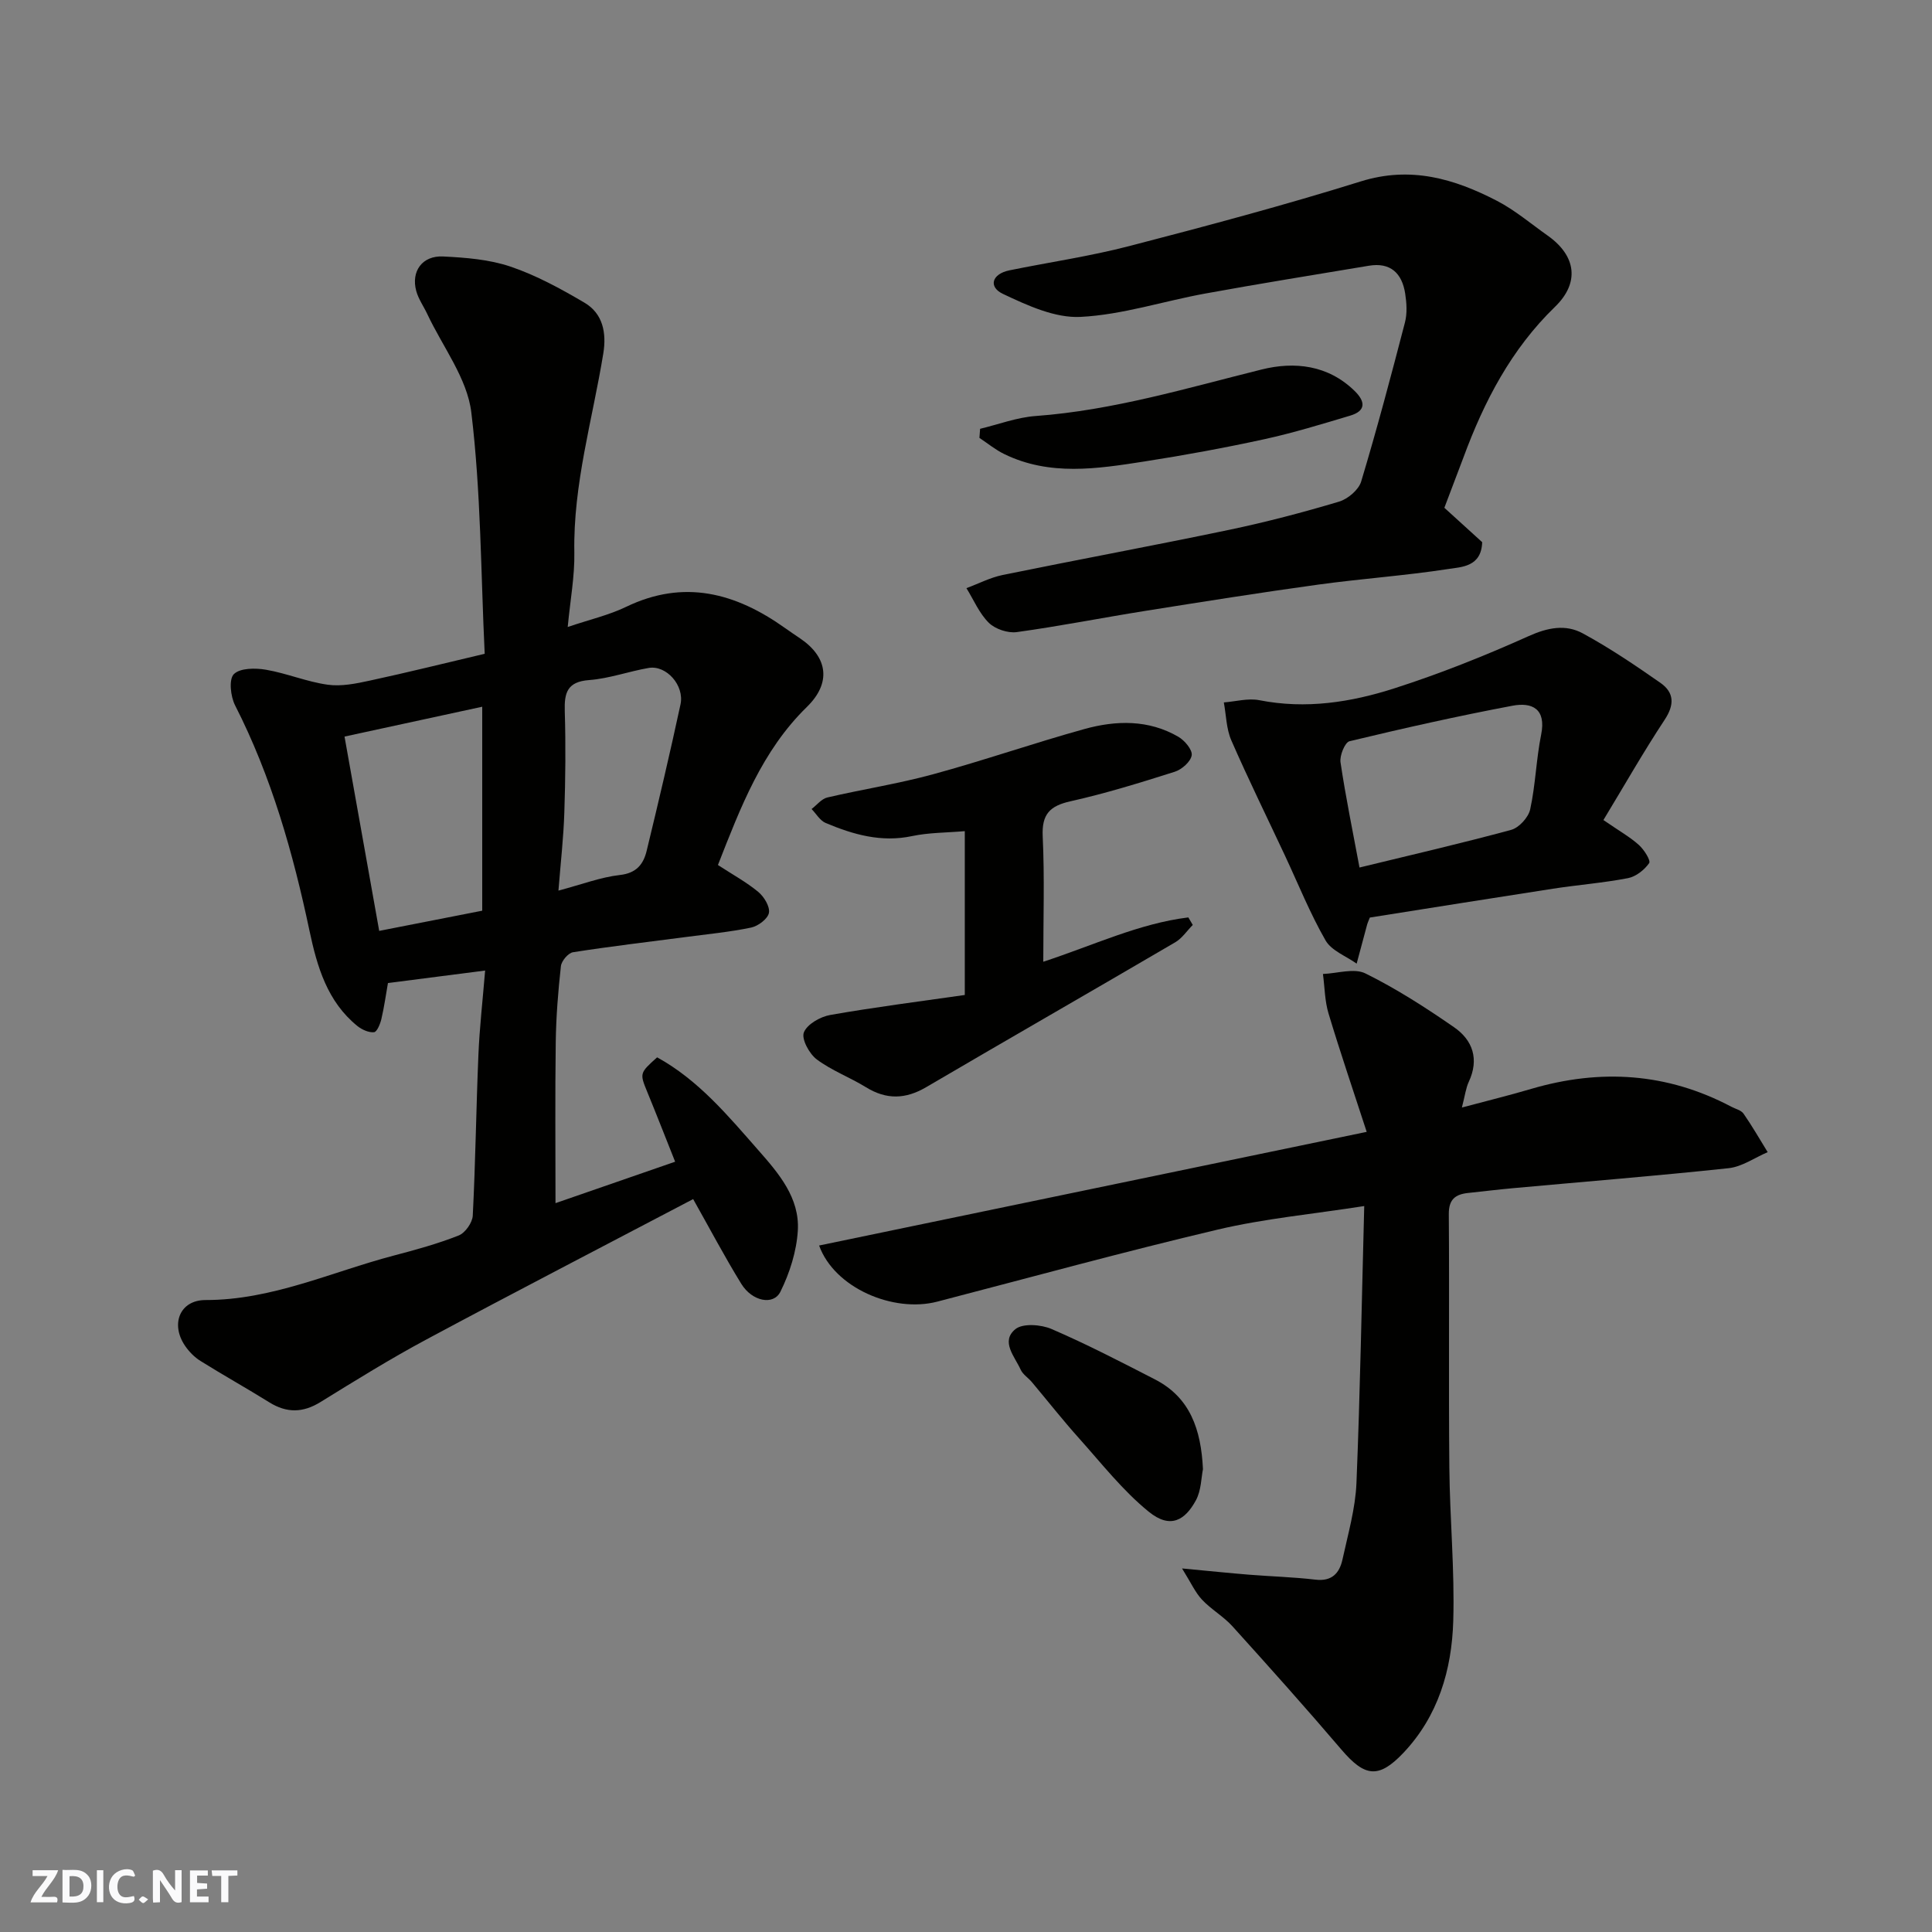 <svg enable-background="new 0 0 400 400" viewBox="0 0 400 400" xmlns="http://www.w3.org/2000/svg"><rect x="0" y="0" width="400" height="400" fill="#808080" stroke="none"/><g fill="#fafafb"><path d="m37.59 393.81c-.92.31-1.52.05-2-.78-.7-1.2-1.52-2.34-2.47-3.78v4.59c-.55.03-.95.05-1.41.07-.03-.37-.06-.64-.06-.91 0-1.91 0-3.81 0-5.7 1.13-.41 1.77-.03 2.29.91.62 1.11 1.38 2.14 2.31 3.19v-4.2h1.35v6.61z"/><path d="m12.94 393.88v-6.75c1.9.19 3.93-.54 5.37 1.29.8 1.01.78 2.88.03 3.97-1.37 1.97-3.4 1.51-5.4 1.49m1.45-1.22c2.04.12 2.92-.58 2.89-2.21-.03-1.51-.98-2.19-2.89-2z"/><path d="m11.81 393.87h-5.49c.68-2.18 2.47-3.48 3.51-5.45h-3.08v-1.21h5.29c-.71 2.13-2.44 3.48-3.47 5.51.86 0 1.63.04 2.39-.01.79-.05 1.14.21.85 1.16"/><path d="m39.33 393.86v-6.61h3.7v1.07h-2.22v1.52c.68.04 1.34.09 2.07.13v1.07c-.72.05-1.38.09-2.1.14v1.48h2.4v1.19h-3.85z"/><path d="m27.71 388.56c-1.15-.3-2.46-.61-3.1.64-.37.73-.41 1.93-.06 2.67.63 1.35 1.99.93 3.17.68.35.94-.01 1.32-.93 1.46-1.62.25-3.05-.27-3.76-1.48-.73-1.24-.6-3.03.31-4.17.88-1.11 2.71-1.7 4-1.16.32.13.44.74.65 1.12-.1.08-.19.16-.28.24"/><path d="m49.15 387.24v1.07c-.59.02-1.17.05-1.87.08v5.44h-1.48v-5.44h-1.85c-.05-.4-.08-.73-.13-1.15z"/><path d="m20.06 387.21h1.33v6.62h-1.33z"/><path d="m30.68 393.25c-.49.38-.8.79-1.05.76-.32-.05-.6-.45-.9-.7.26-.24.51-.64.8-.67.29-.04.62.3 1.15.61"/></g><path d="m100.35 135.36c-.8-16.7-.77-33.46-2.77-49.98-.85-7.05-5.93-13.58-9.11-20.35-.75-1.6-1.83-3.1-2.29-4.78-1.11-4.08 1.24-7.36 5.55-7.15 4.7.23 9.57.61 13.97 2.1 5.34 1.81 10.42 4.59 15.31 7.47 3.84 2.26 4.58 6.28 3.9 10.49-2.23 13.7-6.26 27.12-6 41.22.09 4.9-.84 9.82-1.37 15.43 4.54-1.54 8.5-2.44 12.07-4.16 12.01-5.8 22.71-2.89 32.91 4.37 1.06.76 2.15 1.48 3.23 2.22 5.69 3.89 6.35 9.2 1.32 14.11-9.34 9.12-13.76 20.85-18.43 32.74 3 1.96 5.87 3.52 8.34 5.56 1.2.99 2.45 3.03 2.22 4.34-.22 1.23-2.22 2.74-3.67 3.05-4.45.93-9.01 1.36-13.54 1.96-7.79 1.02-15.59 1.93-23.35 3.15-1 .16-2.39 1.8-2.51 2.88-.58 5.24-1 10.51-1.07 15.78-.15 10.91-.05 21.82-.05 33.29 7.9-2.74 16.25-5.63 24.77-8.58-1.91-4.79-3.79-9.62-5.76-14.42-1.59-3.88-1.62-3.92 2.03-7.19 8.51 4.67 14.65 12.05 20.94 19.21 4.21 4.78 8.6 9.87 8.19 16.66-.26 4.3-1.68 8.77-3.6 12.65-1.44 2.91-5.86 2.01-8.1-1.62-3.48-5.65-6.58-11.54-9.97-17.55-18.35 9.64-36.89 19.23-55.28 29.09-7.46 4-14.67 8.48-21.88 12.93-3.64 2.25-6.98 2.3-10.59.06-4.7-2.93-9.54-5.62-14.24-8.56-1.24-.77-2.36-1.91-3.19-3.12-3.08-4.48-1.13-9.5 4.22-9.5 13.77.01 26.03-5.8 38.91-9.19 4.56-1.2 9.14-2.45 13.51-4.18 1.34-.53 2.84-2.65 2.91-4.11.57-11.09.7-22.19 1.17-33.28.23-5.57.87-11.13 1.39-17.46-7.15.92-13.52 1.74-20.12 2.59-.42 2.37-.77 4.94-1.36 7.45-.24 1.03-.92 2.68-1.53 2.73-1.1.1-2.49-.53-3.42-1.27-6.26-5.06-8.36-12.32-9.93-19.72-3.41-16.14-7.87-31.9-15.41-46.69-.94-1.84-1.32-5.38-.26-6.45 1.28-1.29 4.46-1.3 6.66-.92 4.31.74 8.45 2.5 12.77 3.1 2.82.4 5.89-.23 8.74-.85 7.75-1.67 15.45-3.59 23.77-5.55zm-29.02 17.14c2.43 13.62 4.78 26.79 7.18 40.23 7.47-1.47 14.38-2.82 21.33-4.18 0-14.21 0-28.14 0-42.23-9.53 2.07-18.87 4.09-28.51 6.18zm44.29 31.89c4.9-1.3 8.75-2.78 12.72-3.23 3.45-.38 4.88-2.25 5.55-5.03 2.44-10.07 4.82-20.16 7-30.29.85-3.94-2.94-8.17-6.58-7.55-4.14.71-8.18 2.2-12.33 2.51-4.55.34-5.17 2.63-5.05 6.46.21 6.96.14 13.95-.09 20.91-.16 5.21-.76 10.39-1.22 16.22z" fill="#010100"/><path d="m282.45 249.7c-10.77 1.68-20.7 2.6-30.32 4.87-19.45 4.59-38.73 9.89-58.08 14.92-9.1 2.37-21.31-2.84-24.46-11.62 37.47-7.77 74.75-15.51 113.37-23.53-2.7-8.31-5.45-16.36-7.9-24.5-.79-2.61-.79-5.46-1.16-8.19 2.97-.11 6.46-1.27 8.8-.11 6.4 3.16 12.47 7.07 18.35 11.14 3.88 2.68 5.23 6.63 3.04 11.31-.6 1.29-.77 2.79-1.42 5.31 5.24-1.4 9.83-2.52 14.36-3.86 14.3-4.2 28.12-3.34 41.41 3.69.87.46 2.04.72 2.54 1.44 1.79 2.57 3.35 5.3 5 7.97-2.69 1.15-5.3 3.02-8.08 3.32-14.86 1.59-29.77 2.78-44.65 4.14-3.1.28-6.2.67-9.29.99-2.62.28-4.02 1.3-4 4.37.13 17.49-.05 34.98.11 52.47.1 10.6 1.12 21.21.81 31.78-.3 10.1-3.11 19.7-10.35 27.33-5.1 5.36-7.96 4.97-12.8-.7-7.38-8.65-14.96-17.12-22.58-25.55-1.86-2.05-4.4-3.48-6.29-5.5-1.4-1.49-2.27-3.48-4.13-6.46 5.73.54 9.78.96 13.84 1.29 4.59.37 9.21.49 13.78 1.03 3.43.41 4.98-1.37 5.6-4.19 1.14-5.24 2.67-10.52 2.89-15.82.77-18.87 1.09-37.77 1.61-57.34z" fill="#010100"/><path d="m299.04 105.13c2.95 2.68 5.5 5 7.83 7.12-.17 5.13-4.26 5.13-7.11 5.57-8.91 1.37-17.93 1.99-26.86 3.22-11.98 1.65-23.92 3.55-35.86 5.45-8.85 1.41-17.66 3.16-26.53 4.38-1.85.25-4.45-.62-5.78-1.92-1.98-1.95-3.13-4.74-4.64-7.18 2.49-.92 4.91-2.19 7.48-2.72 15.65-3.2 31.35-6.1 46.99-9.37 7.63-1.6 15.2-3.59 22.67-5.82 1.83-.55 4.07-2.44 4.59-4.18 3.28-10.9 6.2-21.91 9.06-32.92.49-1.88.35-4.02.05-5.97-.65-4.2-3.02-6.53-7.54-5.77-11.27 1.88-22.54 3.69-33.78 5.74-8.66 1.57-17.21 4.41-25.9 4.85-5.29.27-11.02-2.38-16.06-4.76-3.08-1.46-2.29-4.14 1.34-4.88 8.29-1.69 16.7-2.91 24.88-5.04 16.03-4.16 32.06-8.44 47.86-13.37 10.31-3.22 19.34-.57 28.2 4.02 3.74 1.94 7.03 4.75 10.5 7.2 5.98 4.23 6.61 9.81 1.52 14.74-9.05 8.76-14.67 19.56-18.96 31.19-1.31 3.5-2.65 6.98-3.95 10.42z" fill="#010100"/><path d="m331.97 169.78c3.4 2.34 5.56 3.55 7.35 5.17 1.07.96 2.49 3.21 2.12 3.75-.98 1.4-2.73 2.79-4.38 3.11-5.13.99-10.37 1.39-15.55 2.19-12.72 1.96-25.43 4-37.9 5.97-.31.79-.46 1.08-.54 1.38-.74 2.72-1.46 5.44-2.19 8.16-2.2-1.57-5.22-2.68-6.44-4.81-3.21-5.59-5.63-11.63-8.37-17.49-3.73-7.97-7.62-15.87-11.14-23.93-1.04-2.39-1.06-5.22-1.55-7.85 2.46-.19 5.03-.92 7.36-.46 9.63 1.9 18.99.43 28.02-2.48 9.42-3.03 18.68-6.72 27.71-10.78 3.97-1.79 7.68-2.51 11.24-.57 5.56 3.02 10.85 6.6 16.05 10.23 2.88 2.01 2.96 4.53.87 7.68-4.43 6.71-8.41 13.72-12.66 20.73zm-50.5 9.83c10.41-2.54 20.96-4.96 31.41-7.8 1.62-.44 3.57-2.58 3.93-4.25 1.11-5.08 1.24-10.37 2.27-15.47 1.08-5.34-1.88-6.74-5.92-5.98-11.31 2.13-22.56 4.66-33.75 7.35-.96.23-2.08 2.98-1.87 4.37 1.07 7.23 2.56 14.4 3.93 21.78z" fill="#010100"/><path d="m216 199.12c10.48-3.44 19.82-7.92 30.03-9.18.31.52.61 1.04.92 1.56-1.2 1.21-2.21 2.76-3.63 3.59-17.16 10.05-34.41 19.94-51.57 30-4.28 2.51-8.23 2.62-12.46.01-3.33-2.05-7.1-3.45-10.2-5.77-1.54-1.16-3.19-4.21-2.66-5.57.66-1.7 3.4-3.26 5.46-3.62 9.26-1.63 18.6-2.81 27.86-4.14 0-12.08 0-22.84 0-33.92-3.82.33-7.44.29-10.9 1.02-6.38 1.36-12.19-.31-17.9-2.71-1.17-.49-1.96-1.9-2.92-2.89 1.08-.82 2.06-2.11 3.26-2.39 7.28-1.7 14.71-2.84 21.91-4.81 10.51-2.86 20.81-6.45 31.31-9.36 6.56-1.82 13.29-1.98 19.45 1.6 1.31.76 2.94 2.69 2.77 3.83-.2 1.32-2.05 2.95-3.5 3.41-7.12 2.26-14.28 4.48-21.57 6.11-4.31.96-5.99 2.68-5.78 7.26.4 8.48.12 16.97.12 25.97z" fill="#010100"/><path d="m202.92 88.78c3.83-.92 7.63-2.37 11.51-2.65 16.04-1.18 31.3-5.78 46.78-9.63 6.78-1.69 13.74-.95 19.25 4.44 2.2 2.15 2.43 4.11-.91 5.11-5.88 1.76-11.78 3.57-17.77 4.88-8.26 1.8-16.59 3.33-24.95 4.63-9.71 1.51-19.52 3.03-28.91-1.55-1.83-.89-3.44-2.22-5.14-3.35.04-.63.09-1.25.14-1.88z" fill="#010100"/><path d="m249.06 304.18c-.36 1.73-.35 4.39-1.46 6.44-2.22 4.09-5.26 6.03-9.77 2.36-5.38-4.37-9.76-9.99-14.43-15.2-3.38-3.77-6.52-7.77-9.78-11.65-.74-.88-1.86-1.57-2.31-2.57-1.22-2.71-4.19-5.83-1.09-8.37 1.54-1.26 5.32-.97 7.5-.03 7.3 3.15 14.38 6.82 21.46 10.46 7.2 3.73 9.49 10.29 9.88 18.56z" fill="#010100"/></svg>